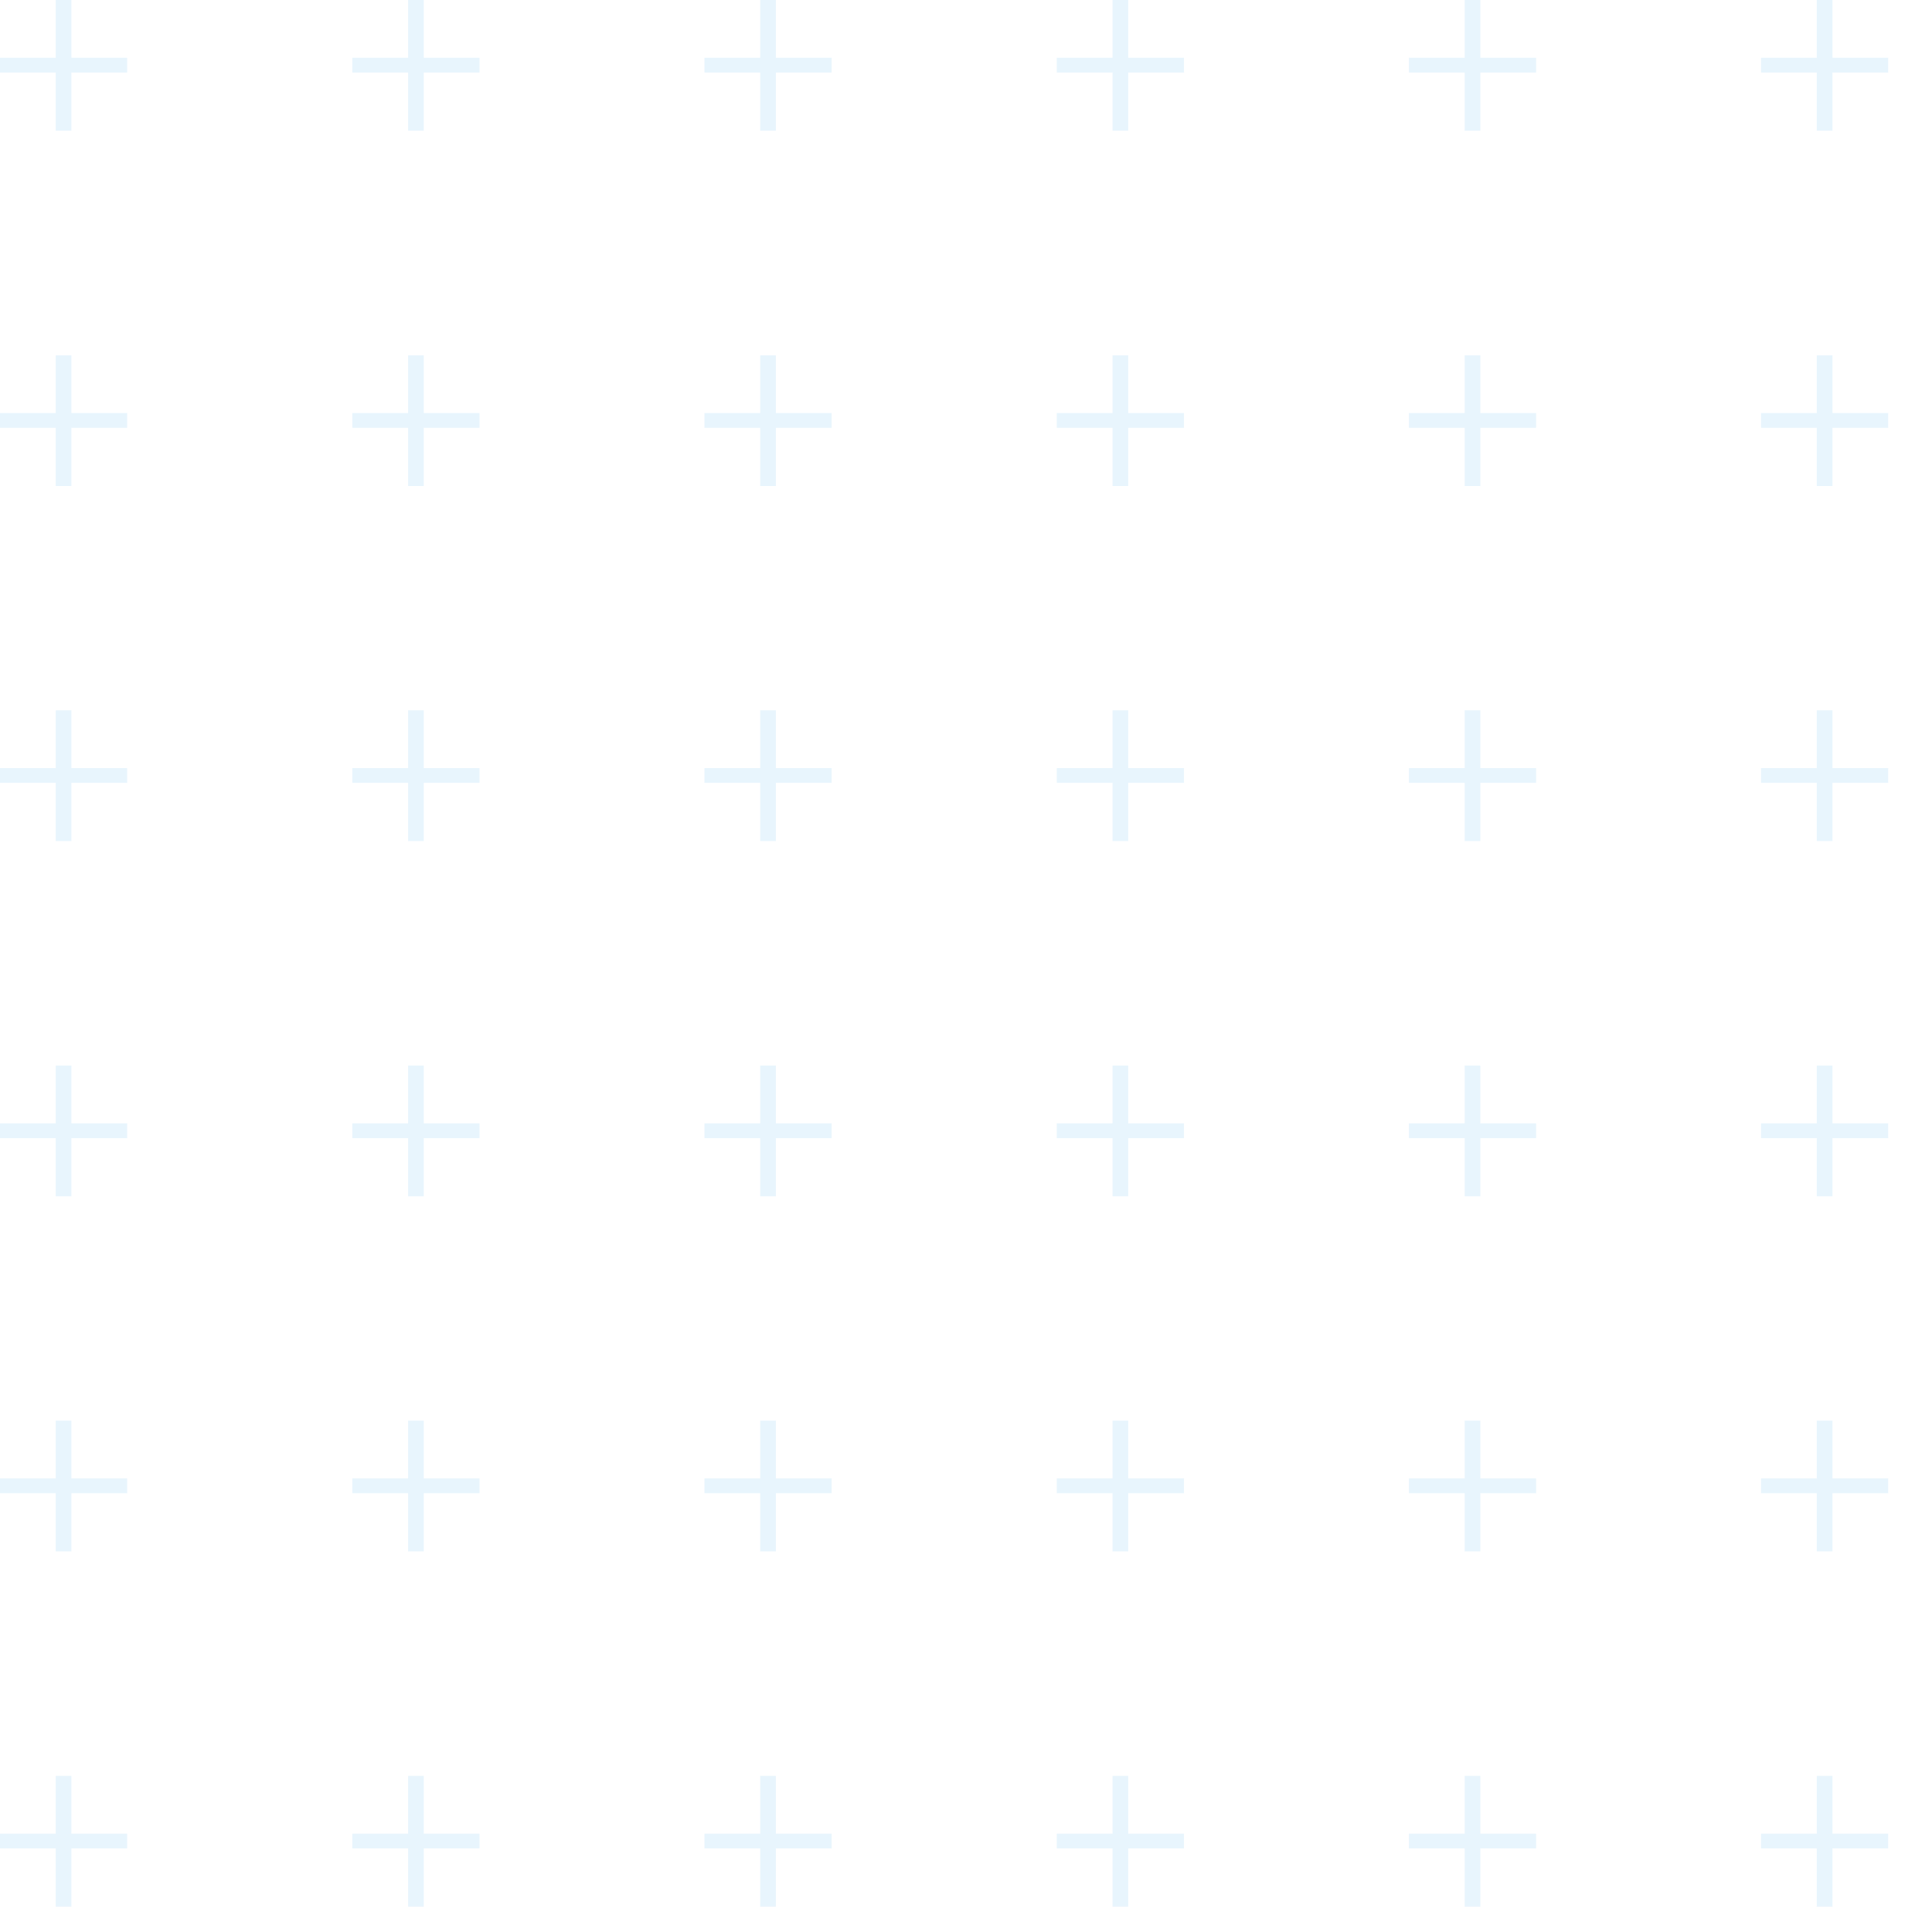 <svg width="231" height="228" viewBox="0 0 231 228" fill="none" xmlns="http://www.w3.org/2000/svg">
<g clip-path="url(#clip0_1_3513)">
<path d="M345.429 212.367H343.554V219.275H336.889V221.041H343.554V228H345.429V221.041H352.094V219.275H345.429V212.367ZM345.429 42.484H343.554V49.391H336.889V51.157H343.554V58.117H345.429V51.157H352.094V49.391H345.429V42.484ZM345.429 127.426H343.554V134.333H336.889V136.099H343.554V143.058H345.429V136.099H352.094V134.333H345.429V127.426ZM345.429 169.883H343.554V176.791H336.889V178.557H343.554V185.516H345.429V178.557H352.094V176.791H345.429V169.883ZM387.557 84.942H385.682V91.849H379.016V93.615H385.682V100.574H387.557V93.615H394.222V91.849H387.557V84.942ZM387.557 127.426H385.682V134.333H379.016V136.099H385.682V143.058H387.557V136.099H394.222V134.333H387.557V127.426ZM387.557 169.883H385.682V176.791H379.016V178.557H385.682V185.516H387.557V178.557H394.222V176.791H387.557V169.883ZM345.429 0H343.554V6.908H336.889V8.673H343.554V15.633H345.429V8.673H352.094V6.908H345.429V0ZM387.557 212.367H385.682V219.275H379.016V221.041H385.682V228H387.557V221.041H394.222V219.275H387.557V212.367ZM261.226 127.426H259.352V134.333H252.686V136.099H259.352V143.058H261.226V136.099H267.892V134.333H261.226V127.426ZM303.328 212.367H301.453V219.275H294.788V221.041H301.453V228H303.328V221.041H309.993V219.275H303.328V212.367ZM261.226 0H259.352V6.908H252.686V8.673H259.352V15.633H261.226V8.673H267.892V6.908H261.226V0ZM261.226 42.484H259.352V49.391H252.686V51.157H259.352V58.117H261.226V51.157H267.892V49.391H261.226V42.484ZM261.226 84.942H259.352V91.849H252.686V93.615H259.352V100.574H261.226V93.615H267.892V91.849H261.226V84.942ZM303.328 169.883H301.453V176.791H294.788V178.557H301.453V185.516H303.328V178.557H309.993V176.791H303.328V169.883ZM303.328 42.484H301.453V49.391H294.788V51.157H301.453V58.117H303.328V51.157H309.993V49.391H303.328V42.484ZM303.328 84.942H301.453V91.849H294.788V93.615H301.453V100.574H303.328V93.615H309.993V91.849H303.328V84.942ZM303.328 0H301.453V6.908H294.788V8.673H301.453V15.633H303.328V8.673H309.993V6.908H303.328V0ZM303.328 127.426H301.453V134.333H294.788V136.099H301.453V143.058H303.328V136.099H309.993V134.333H303.328V127.426ZM345.429 84.942H343.554V91.849H336.889V93.615H343.554V100.574H345.429V93.615H352.094V91.849H345.429V84.942ZM471.785 0H469.911V6.908H463.245V8.673H469.911V15.633H471.785V8.673H478.451V6.908H471.785V0ZM471.785 42.484H469.911V49.391H463.245V51.157H469.911V58.117H471.785V51.157H478.451V49.391H471.785V42.484ZM513.887 212.367H512.012V219.275H505.347V221.041H512.012V228H513.887V221.041H520.552V219.275H513.887V212.367ZM471.785 84.942H469.911V91.849H463.245V93.615H469.911V100.574H471.785V93.615H478.451V91.849H471.785V84.942ZM471.785 127.426H469.911V134.333H463.245V136.099H469.911V143.058H471.785V136.099H478.451V134.333H471.785V127.426ZM513.887 42.484H512.012V49.391H505.347V51.157H512.012V58.117H513.887V51.157H520.552V49.391H513.887V42.484ZM513.887 84.942H512.012V91.849H505.347V93.615H512.012V100.574H513.887V93.615H520.552V91.849H513.887V84.942ZM513.887 169.883H512.012V176.791H505.347V178.557H512.012V185.516H513.887V178.557H520.552V176.791H513.887V169.883ZM513.887 127.426H512.012V134.333H505.347V136.099H512.012V143.058H513.887V136.099H520.552V134.333H513.887V127.426ZM471.785 212.367H469.911V219.275H463.245V221.041H469.911V228H471.785V221.041H478.451V219.275H471.785V212.367ZM429.658 127.426H427.783V134.333H421.118V136.099H427.783V143.058H429.658V136.099H436.323V134.333H429.658V127.426ZM429.658 212.367H427.783V219.275H421.118V221.041H427.783V228H429.658V221.041H436.323V219.275H429.658V212.367ZM429.658 169.883H427.783V176.791H421.118V178.557H427.783V185.516H429.658V178.557H436.323V176.791H429.658V169.883ZM387.557 0H385.682V6.908H379.016V8.673H385.682V15.633H387.557V8.673H394.222V6.908H387.557V0ZM429.658 42.484H427.783V49.391H421.118V51.157H427.783V58.117H429.658V51.157H436.323V49.391H429.658V42.484ZM387.557 42.484H385.682V49.391H379.016V51.157H385.682V58.117H387.557V51.157H394.222V49.391H387.557V42.484ZM429.658 0H427.783V6.908H421.118V8.673H427.783V15.633H429.658V8.673H436.323V6.908H429.658V0ZM471.785 169.883H469.911V176.791H463.245V178.557H469.911V185.516H471.785V178.557H478.451V176.791H471.785V169.883ZM429.658 84.942H427.783V91.849H421.118V93.615H427.783V100.574H429.658V93.615H436.323V91.849H429.658V84.942ZM50.667 84.942H48.793V91.849H42.127V93.615H48.793V100.574H50.667V93.615H57.333V91.849H50.667V84.942ZM50.667 0H48.793V6.908H42.127V8.673H48.793V15.633H50.667V8.673H57.333V6.908H50.667V0ZM134.896 212.367H133.022V219.275H126.356V221.041H133.022V228H134.896V221.041H141.562V219.275H134.896V212.367ZM92.769 169.883H90.894V176.791H84.229V178.557H90.894V185.516H92.769V178.557H99.434V176.791H92.769V169.883ZM50.667 42.484H48.793V49.391H42.127V51.157H48.793V58.117H50.667V51.157H57.333V49.391H50.667V42.484ZM92.769 212.367H90.894V219.275H84.229V221.041H90.894V228H92.769V221.041H99.434V219.275H92.769V212.367ZM92.769 0H90.894V6.908H84.229V8.673H90.894V15.633H92.769V8.673H99.434V6.908H92.769V0ZM92.769 42.484H90.894V49.391H84.229V51.157H90.894V58.117H92.769V51.157H99.434V49.391H92.769V42.484ZM92.769 84.942H90.894V91.849H84.229V93.615H90.894V100.574H92.769V93.615H99.434V91.849H92.769V84.942ZM92.769 127.426H90.894V134.333H84.229V136.099H90.894V143.058H92.769V136.099H99.434V134.333H92.769V127.426ZM513.887 0H512.012V6.908H505.347V8.673H512.012V15.633H513.887V8.673H520.552V6.908H513.887V0ZM8.54 127.426H6.665V134.333H0V136.099H6.665V143.058H8.54V136.099H15.205V134.333H8.54V127.426ZM8.54 84.942H6.665V91.849H0V93.615H6.665V100.574H8.54V93.615H15.205V91.849H8.54V84.942ZM50.667 127.426H48.793V134.333H42.127V136.099H48.793V143.058H50.667V136.099H57.333V134.333H50.667V127.426ZM8.54 212.367H6.665V219.275H0V221.041H6.665V228H8.54V221.041H15.205V219.275H8.54V212.367ZM8.54 169.883H6.665V176.791H0V178.557H6.665V185.516H8.54V178.557H15.205V176.791H8.54V169.883ZM50.667 169.883H48.793V176.791H42.127V178.557H48.793V185.516H50.667V178.557H57.333V176.791H50.667V169.883ZM50.667 212.367H48.793V219.275H42.127V221.041H48.793V228H50.667V221.041H57.333V219.275H50.667V212.367ZM8.54 0H6.665V6.908H0V8.673H6.665V15.633H8.54V8.673H15.205V6.908H8.54V0ZM8.54 42.484H6.665V49.391H0V51.157H6.665V58.117H8.54V51.157H15.205V49.391H8.54V42.484ZM176.998 0H175.123V6.908H168.458V8.673H175.123V15.633H176.998V8.673H183.663V6.908H176.998V0ZM219.099 212.367H217.224V219.275H210.559V221.041H217.224V228H219.099V221.041H225.764V219.275H219.099V212.367ZM219.099 127.426H217.224V134.333H210.559V136.099H217.224V143.058H219.099V136.099H225.764V134.333H219.099V127.426ZM219.099 169.883H217.224V176.791H210.559V178.557H217.224V185.516H219.099V178.557H225.764V176.791H219.099V169.883ZM261.226 169.883H259.352V176.791H252.686V178.557H259.352V185.516H261.226V178.557H267.892V176.791H261.226V169.883ZM261.226 212.367H259.352V219.275H252.686V221.041H259.352V228H261.226V221.041H267.892V219.275H261.226V212.367ZM219.099 84.942H217.224V91.849H210.559V93.615H217.224V100.574H219.099V93.615H225.764V91.849H219.099V84.942ZM176.998 42.484H175.123V49.391H168.458V51.157H175.123V58.117H176.998V51.157H183.663V49.391H176.998V42.484ZM219.099 0H217.224V6.908H210.559V8.673H217.224V15.633H219.099V8.673H225.764V6.908H219.099V0ZM219.099 42.484H217.224V49.391H210.559V51.157H217.224V58.117H219.099V51.157H225.764V49.391H219.099V42.484ZM176.998 169.883H175.123V176.791H168.458V178.557H175.123V185.516H176.998V178.557H183.663V176.791H176.998V169.883ZM134.896 84.942H133.022V91.849H126.356V93.615H133.022V100.574H134.896V93.615H141.562V91.849H134.896V84.942ZM134.896 42.484H133.022V49.391H126.356V51.157H133.022V58.117H134.896V51.157H141.562V49.391H134.896V42.484ZM134.896 0H133.022V6.908H126.356V8.673H133.022V15.633H134.896V8.673H141.562V6.908H134.896V0ZM134.896 127.426H133.022V134.333H126.356V136.099H133.022V143.058H134.896V136.099H141.562V134.333H134.896V127.426ZM176.998 212.367H175.123V219.275H168.458V221.041H175.123V228H176.998V221.041H183.663V219.275H176.998V212.367ZM176.998 84.942H175.123V91.849H168.458V93.615H175.123V100.574H176.998V93.615H183.663V91.849H176.998V84.942ZM176.998 127.426H175.123V134.333H168.458V136.099H175.123V143.058H176.998V136.099H183.663V134.333H176.998V127.426ZM134.896 169.883H133.022V176.791H126.356V178.557H133.022V185.516H134.896V178.557H141.562V176.791H134.896V169.883ZM850.776 212.367H848.901V219.275H842.236V221.041H848.901V228H850.776V221.041H857.441V219.275H850.776V212.367ZM892.877 127.426H891.002V134.333H884.337V136.099H891.002V143.058H892.877V136.099H899.542V134.333H892.877V127.426ZM892.877 0H891.002V6.908H884.337V8.673H891.002V15.633H892.877V8.673H899.542V6.908H892.877V0ZM892.877 84.942H891.002V91.849H884.337V93.615H891.002V100.574H892.877V93.615H899.542V91.849H892.877V84.942ZM935.004 212.367H933.13V219.275H926.464V221.041H933.13V228H935.004V221.041H941.67V219.275H935.004V212.367ZM892.877 42.484H891.002V49.391H884.337V51.157H891.002V58.117H892.877V51.157H899.542V49.391H892.877V42.484ZM808.674 84.942H806.8V91.849H800.134V93.615H806.8V100.574H808.674V93.615H815.34V91.849H808.674V84.942ZM935.004 169.883H933.13V176.791H926.464V178.557H933.13V185.516H935.004V178.557H941.67V176.791H935.004V169.883ZM555.988 212.367H554.113V219.275H547.448V221.041H554.113V228H555.988V221.041H562.653V219.275H555.988V212.367ZM935.004 127.426H933.13V134.333H926.464V136.099H933.13V143.058H935.004V136.099H941.67V134.333H935.004V127.426ZM892.877 169.883H891.002V176.791H884.337V178.557H891.002V185.516H892.877V178.557H899.542V176.791H892.877V169.883ZM808.674 0H806.8V6.908H800.134V8.673H806.8V15.633H808.674V8.673H815.34V6.908H808.674V0ZM935.004 0H933.13V6.908H926.464V8.673H933.13V15.633H935.004V8.673H941.67V6.908H935.004V0ZM850.776 127.426H848.901V134.333H842.236V136.099H848.901V143.058H850.776V136.099H857.441V134.333H850.776V127.426ZM808.674 42.484H806.8V49.391H800.134V51.157H806.8V58.117H808.674V51.157H815.34V49.391H808.674V42.484ZM850.776 169.883H848.901V176.791H842.236V178.557H848.901V185.516H850.776V178.557H857.441V176.791H850.776V169.883ZM850.776 0H848.901V6.908H842.236V8.673H848.901V15.633H850.776V8.673H857.441V6.908H850.776V0ZM892.877 212.367H891.002V219.275H884.337V221.041H891.002V228H892.877V221.041H899.542V219.275H892.877V212.367ZM850.776 84.942H848.901V91.849H842.236V93.615H848.901V100.574H850.776V93.615H857.441V91.849H850.776V84.942ZM850.776 42.484H848.901V49.391H842.236V51.157H848.901V58.117H850.776V51.157H857.441V49.391H850.776V42.484ZM935.004 84.942H933.13V91.849H926.464V93.615H933.13V100.574H935.004V93.615H941.67V91.849H935.004V84.942ZM1019.23 0H1017.36V6.908H1010.69V8.673H1017.36V15.633H1019.23V8.673H1025.9V6.908H1019.23V0ZM1019.23 84.942H1017.36V91.849H1010.69V93.615H1017.36V100.574H1019.23V93.615H1025.9V91.849H1019.23V84.942ZM1019.23 42.484H1017.36V49.391H1010.69V51.157H1017.36V58.117H1019.23V51.157H1025.9V49.391H1019.23V42.484ZM1061.33 169.883H1059.46V176.791H1052.79V178.557H1059.46V185.516H1061.33V178.557H1068V176.791H1061.33V169.883ZM1061.33 212.367H1059.46V219.275H1052.79V221.041H1059.46V228H1061.33V221.041H1068V219.275H1061.33V212.367ZM1061.33 42.484H1059.46V49.391H1052.79V51.157H1059.46V58.117H1061.33V51.157H1068V49.391H1061.33V42.484ZM1061.33 6.908V0H1059.46V6.908H1052.79V8.673H1059.46V15.633H1061.33V8.673H1068V6.908H1061.33ZM1061.33 127.426H1059.46V134.333H1052.79V136.099H1059.46V143.058H1061.33V136.099H1068V134.333H1061.33V127.426ZM1061.33 84.942H1059.46V91.849H1052.79V93.615H1059.46V100.574H1061.33V93.615H1068V91.849H1061.33V84.942ZM1019.23 127.426H1017.36V134.333H1010.69V136.099H1017.36V143.058H1019.23V136.099H1025.9V134.333H1019.23V127.426ZM977.106 212.367H975.231V219.275H968.566V221.041H975.231V228H977.106V221.041H983.771V219.275H977.106V212.367ZM977.106 42.484H975.231V49.391H968.566V51.157H975.231V58.117H977.106V51.157H983.771V49.391H977.106V42.484ZM977.106 84.942H975.231V91.849H968.566V93.615H975.231V100.574H977.106V93.615H983.771V91.849H977.106V84.942ZM977.106 169.883H975.231V176.791H968.566V178.557H975.231V185.516H977.106V178.557H983.771V176.791H977.106V169.883ZM977.106 127.426H975.231V134.333H968.566V136.099H975.231V143.058H977.106V136.099H983.771V134.333H977.106V127.426ZM977.106 0H975.231V6.908H968.566V8.673H975.231V15.633H977.106V8.673H983.771V6.908H977.106V0ZM1019.23 169.883H1017.36V176.791H1010.69V178.557H1017.36V185.516H1019.23V178.557H1025.9V176.791H1019.23V169.883ZM1019.23 212.367H1017.36V219.275H1010.69V221.041H1017.36V228H1019.23V221.041H1025.9V219.275H1019.23V212.367ZM935.004 42.484H933.13V49.391H926.464V51.157H933.13V58.117H935.004V51.157H941.67V49.391H935.004V42.484ZM640.217 212.367H638.342V219.275H631.677V221.041H638.342V228H640.217V221.041H646.882V219.275H640.217V212.367ZM640.217 127.426H638.342V134.333H631.677V136.099H638.342V143.058H640.217V136.099H646.882V134.333H640.217V127.426ZM640.217 169.883H638.342V176.791H631.677V178.557H638.342V185.516H640.217V178.557H646.882V176.791H640.217V169.883ZM598.115 42.484H596.241V49.391H589.575V51.157H596.241V58.117H598.115V51.157H604.781V49.391H598.115V42.484ZM598.115 0H596.241V6.908H589.575V8.673H596.241V15.633H598.115V8.673H604.781V6.908H598.115V0ZM682.344 212.367H680.47V219.275H673.804V221.041H680.47V228H682.344V221.041H689.01V219.275H682.344V212.367ZM640.217 0H638.342V6.908H631.677V8.673H638.342V15.633H640.217V8.673H646.882V6.908H640.217V0ZM640.217 84.942H638.342V91.849H631.677V93.615H638.342V100.574H640.217V93.615H646.882V91.849H640.217V84.942ZM640.217 42.484H638.342V49.391H631.677V51.157H638.342V58.117H640.217V51.157H646.882V49.391H640.217V42.484ZM808.674 127.426H806.8V134.333H800.134V136.099H806.8V143.058H808.674V136.099H815.34V134.333H808.674V127.426ZM555.988 127.426H554.113V134.333H547.448V136.099H554.113V143.058H555.988V136.099H562.653V134.333H555.988V127.426ZM555.988 42.484H554.113V49.391H547.448V51.157H554.113V58.117H555.988V51.157H562.653V49.391H555.988V42.484ZM555.988 84.942H554.113V91.849H547.448V93.615H554.113V100.574H555.988V93.615H562.653V91.849H555.988V84.942ZM598.115 84.942H596.241V91.849H589.575V93.615H596.241V100.574H598.115V93.615H604.781V91.849H598.115V84.942ZM682.344 169.883H680.47V176.791H673.804V178.557H680.47V185.516H682.344V178.557H689.01V176.791H682.344V169.883ZM598.115 127.426H596.241V134.333H589.575V136.099H596.241V143.058H598.115V136.099H604.781V134.333H598.115V127.426ZM598.115 169.883H596.241V176.791H589.575V178.557H596.241V185.516H598.115V178.557H604.781V176.791H598.115V169.883ZM598.115 212.367H596.241V219.275H589.575V221.041H596.241V228H598.115V221.041H604.781V219.275H598.115V212.367ZM555.988 0H554.113V6.908H547.448V8.673H554.113V15.633H555.988V8.673H562.653V6.908H555.988V0ZM555.988 169.883H554.113V176.791H547.448V178.557H554.113V185.516H555.988V178.557H562.653V176.791H555.988V169.883ZM766.547 169.883H764.672V176.791H758.007V178.557H764.672V185.516H766.547V178.557H773.212V176.791H766.547V169.883ZM766.547 84.942H764.672V91.849H758.007V93.615H764.672V100.574H766.547V93.615H773.212V91.849H766.547V84.942ZM766.547 127.426H764.672V134.333H758.007V136.099H764.672V143.058H766.547V136.099H773.212V134.333H766.547V127.426ZM766.547 212.367H764.672V219.275H758.007V221.041H764.672V228H766.547V221.041H773.212V219.275H766.547V212.367ZM808.674 169.883H806.8V176.791H800.134V178.557H806.8V185.516H808.674V178.557H815.34V176.791H808.674V169.883ZM808.674 212.367H806.8V219.275H800.134V221.041H806.8V228H808.674V221.041H815.34V219.275H808.674V212.367ZM766.547 42.484H764.672V49.391H758.007V51.157H764.672V58.117H766.547V51.157H773.212V49.391H766.547V42.484ZM724.446 0H722.571V6.908H715.906V8.673H722.571V15.633H724.446V8.673H731.111V6.908H724.446V0ZM766.547 0H764.672V6.908H758.007V8.673H764.672V15.633H766.547V8.673H773.212V6.908H766.547V0ZM724.446 169.883H722.571V176.791H715.906V178.557H722.571V185.516H724.446V178.557H731.111V176.791H724.446V169.883ZM724.446 212.367H722.571V219.275H715.906V221.041H722.571V228H724.446V221.041H731.111V219.275H724.446V212.367ZM724.446 42.484H722.571V49.391H715.906V51.157H722.571V58.117H724.446V51.157H731.111V49.391H724.446V42.484ZM682.344 0H680.47V6.908H673.804V8.673H680.47V15.633H682.344V8.673H689.01V6.908H682.344V0ZM682.344 84.942H680.47V91.849H673.804V93.615H680.47V100.574H682.344V93.615H689.01V91.849H682.344V84.942ZM682.344 42.484H680.47V49.391H673.804V51.157H680.47V58.117H682.344V51.157H689.01V49.391H682.344V42.484ZM724.446 84.942H722.571V91.849H715.906V93.615H722.571V100.574H724.446V93.615H731.111V91.849H724.446V84.942ZM724.446 127.426H722.571V134.333H715.906V136.099H722.571V143.058H724.446V136.099H731.111V134.333H724.446V127.426ZM682.344 127.426H680.47V134.333H673.804V136.099H680.47V143.058H682.344V136.099H689.01V134.333H682.344V127.426Z" fill="#B0DEF8" fill-opacity="0.3"/>
</g>
<defs>
<clipPath id="clip0_1_3513">
<rect width="1068" height="228" fill="white"/>
</clipPath>
</defs>
</svg>
